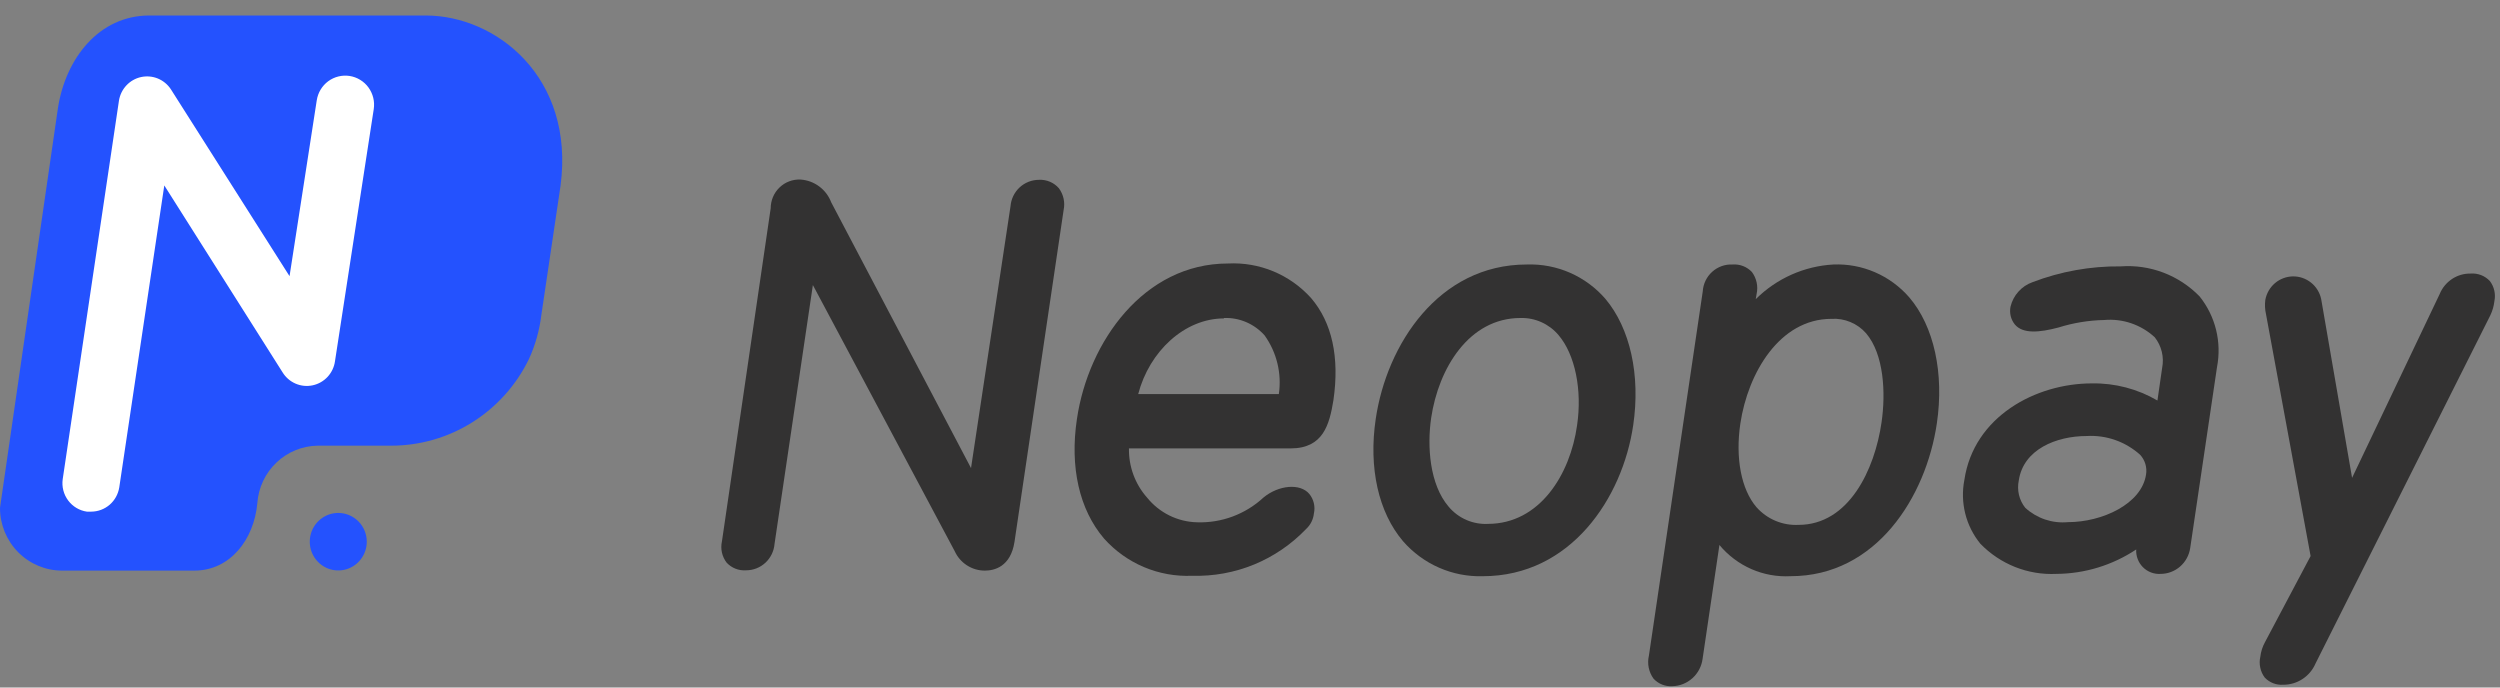 <svg width="120" height="33" viewBox="0 0 120 33" fill="none" xmlns="http://www.w3.org/2000/svg">
<rect x="0" y="0" width="120" height="33" fill="#808080" stroke="none"/>
<path d="M17.605 26.001C17.605 26.274 17.525 26.541 17.374 26.768C17.224 26.995 17.011 27.172 16.761 27.276C16.511 27.381 16.235 27.408 15.97 27.355C15.705 27.302 15.461 27.17 15.27 26.977C15.079 26.784 14.948 26.538 14.895 26.271C14.843 26.003 14.87 25.725 14.973 25.473C15.077 25.221 15.252 25.006 15.477 24.854C15.702 24.702 15.966 24.621 16.237 24.621C16.6 24.621 16.948 24.767 17.204 25.026C17.461 25.284 17.605 25.635 17.605 26.001ZM26.907 8.908C27.591 3.712 23.822 0.744 20.43 0.744H7.168C4.747 0.744 3.153 2.814 2.784 5.168L0 24.38C0 25.178 0.314 25.943 0.873 26.507C1.433 27.072 2.191 27.389 2.982 27.389H9.329C11.053 27.389 12.195 25.891 12.352 24.152C12.405 23.408 12.734 22.711 13.272 22.2C13.81 21.689 14.52 21.4 15.259 21.392H18.774C20.149 21.393 21.497 21.006 22.664 20.274C23.832 19.542 24.773 18.495 25.381 17.251C25.697 16.566 25.902 15.834 25.99 15.084L26.907 8.908Z" fill="#2452FE"/>
<path d="M4.377 24.559H4.172C3.813 24.508 3.489 24.315 3.271 24.022C3.053 23.73 2.959 23.362 3.01 23L5.711 4.823C5.756 4.549 5.881 4.296 6.071 4.095C6.26 3.894 6.505 3.756 6.774 3.698C7.043 3.64 7.323 3.665 7.577 3.769C7.831 3.874 8.049 4.053 8.201 4.284L13.898 13.256L15.204 4.816C15.232 4.635 15.294 4.461 15.388 4.304C15.482 4.147 15.606 4.01 15.752 3.901C15.899 3.793 16.065 3.714 16.241 3.671C16.418 3.627 16.601 3.618 16.781 3.646C16.96 3.674 17.133 3.737 17.288 3.832C17.444 3.927 17.579 4.051 17.687 4.199C17.794 4.347 17.872 4.515 17.916 4.693C17.959 4.871 17.967 5.056 17.94 5.237L16.079 17.341C16.04 17.622 15.915 17.883 15.723 18.09C15.531 18.296 15.28 18.438 15.006 18.496C14.731 18.554 14.445 18.526 14.187 18.414C13.928 18.302 13.711 18.113 13.563 17.872L7.886 8.901L5.725 23.393C5.674 23.717 5.511 24.013 5.264 24.227C5.017 24.44 4.703 24.558 4.377 24.559Z" fill="white"/>
<path d="M49.872 8.632C49.527 8.631 49.195 8.761 48.941 8.996C48.688 9.232 48.532 9.555 48.504 9.902L46.609 22.468L39.9 9.715C39.784 9.409 39.583 9.142 39.321 8.948C39.059 8.753 38.747 8.639 38.423 8.618C38.238 8.61 38.053 8.639 37.88 8.705C37.707 8.77 37.549 8.871 37.416 9C37.282 9.129 37.176 9.284 37.103 9.455C37.031 9.627 36.993 9.812 36.993 9.998L34.654 25.981C34.614 26.158 34.613 26.343 34.652 26.521C34.691 26.698 34.769 26.865 34.88 27.009C34.998 27.136 35.143 27.234 35.304 27.298C35.465 27.361 35.638 27.387 35.81 27.375C36.155 27.376 36.487 27.246 36.741 27.01C36.994 26.775 37.151 26.451 37.178 26.105L39.018 13.683L45.823 26.45C45.949 26.731 46.154 26.969 46.411 27.135C46.668 27.302 46.967 27.39 47.273 27.389C47.724 27.389 48.511 27.209 48.696 26.008L51.055 10.074C51.092 9.895 51.091 9.711 51.052 9.532C51.013 9.354 50.937 9.186 50.829 9.039C50.711 8.902 50.563 8.794 50.397 8.724C50.231 8.653 50.052 8.622 49.872 8.632Z" fill="#333232"/>
<path d="M58.943 12.648C54.908 12.648 52.24 16.402 51.693 20.108C51.344 22.427 51.809 24.462 52.993 25.849C53.524 26.444 54.18 26.912 54.911 27.221C55.643 27.53 56.434 27.672 57.226 27.637C58.243 27.667 59.255 27.483 60.198 27.096C61.14 26.708 61.991 26.126 62.698 25.387C62.906 25.195 63.037 24.932 63.067 24.649C63.104 24.486 63.103 24.317 63.065 24.154C63.027 23.991 62.953 23.84 62.848 23.71C62.41 23.186 61.378 23.282 60.653 23.876C59.783 24.683 58.633 25.112 57.452 25.07C56.992 25.058 56.539 24.946 56.126 24.741C55.713 24.536 55.348 24.243 55.058 23.883C54.484 23.235 54.174 22.392 54.19 21.523H61.952C63.518 21.523 63.812 20.377 64.004 19.211C64.305 17.141 63.935 15.477 62.93 14.304C62.428 13.748 61.81 13.311 61.121 13.024C60.431 12.738 59.688 12.609 58.943 12.648ZM58.751 15.264C59.117 15.25 59.481 15.318 59.818 15.462C60.155 15.607 60.456 15.824 60.701 16.099C61.283 16.912 61.528 17.922 61.385 18.914H54.634C55.174 16.851 56.87 15.284 58.751 15.284V15.264Z" fill="#333232"/>
<path d="M77.06 14.346C76.592 13.805 76.01 13.376 75.357 13.091C74.704 12.806 73.996 12.671 73.285 12.696C69.058 12.696 66.562 16.533 66.035 20.108C65.686 22.454 66.165 24.594 67.348 25.981C67.824 26.526 68.414 26.96 69.075 27.249C69.735 27.539 70.451 27.679 71.172 27.658C75.398 27.658 77.881 23.904 78.394 20.412C78.75 17.996 78.243 15.754 77.06 14.346ZM71.438 25.146C71.08 25.166 70.722 25.102 70.392 24.96C70.062 24.818 69.77 24.6 69.537 24.324C68.614 23.248 68.498 21.412 68.696 20.06C69.051 17.672 70.515 15.264 72.984 15.264C73.33 15.254 73.673 15.323 73.989 15.465C74.305 15.607 74.586 15.819 74.81 16.085C75.603 17.016 75.952 18.714 75.699 20.419C75.371 22.772 73.907 25.146 71.418 25.146H71.438Z" fill="#333232"/>
<path d="M88.004 12.696C86.602 12.773 85.276 13.365 84.276 14.36L84.317 14.111C84.358 13.929 84.358 13.74 84.319 13.558C84.28 13.376 84.202 13.204 84.091 13.055C83.973 12.93 83.827 12.832 83.666 12.77C83.505 12.708 83.333 12.683 83.162 12.696C82.803 12.679 82.452 12.805 82.185 13.046C81.917 13.288 81.754 13.626 81.732 13.987L79.147 31.474C79.102 31.663 79.1 31.86 79.139 32.051C79.178 32.242 79.257 32.421 79.372 32.578C79.486 32.701 79.625 32.797 79.78 32.859C79.935 32.921 80.102 32.948 80.268 32.937C80.628 32.93 80.972 32.793 81.239 32.551C81.507 32.309 81.679 31.978 81.725 31.619L82.532 26.16C82.948 26.66 83.474 27.056 84.067 27.316C84.66 27.576 85.306 27.692 85.952 27.657C90.055 27.657 92.449 23.855 92.969 20.322C93.325 17.92 92.832 15.657 91.642 14.27C91.19 13.751 90.629 13.34 90 13.068C89.37 12.795 88.688 12.668 88.004 12.696ZM86.321 25.194C85.945 25.212 85.569 25.145 85.221 24.998C84.873 24.852 84.562 24.628 84.31 24.345C83.578 23.489 83.291 21.985 83.537 20.329C83.9 17.907 85.418 15.305 87.908 15.305C88.219 15.285 88.53 15.337 88.817 15.457C89.106 15.576 89.363 15.76 89.57 15.995C90.432 17.003 90.52 18.866 90.315 20.267C89.987 22.558 88.735 25.194 86.328 25.194H86.321Z" fill="#333232"/>
<path d="M101.793 12.786C100.346 12.77 98.91 13.028 97.559 13.545C97.301 13.636 97.068 13.792 96.885 13.997C96.7 14.201 96.571 14.45 96.505 14.718C96.475 14.869 96.478 15.025 96.514 15.174C96.551 15.323 96.621 15.462 96.718 15.581C97.101 16.029 97.88 15.967 98.811 15.719C99.522 15.496 100.261 15.376 101.006 15.36C101.444 15.322 101.886 15.376 102.302 15.518C102.719 15.661 103.102 15.889 103.427 16.188C103.589 16.393 103.705 16.632 103.767 16.887C103.828 17.142 103.834 17.407 103.782 17.665L103.557 19.225C102.602 18.667 101.514 18.383 100.411 18.403C97.71 18.403 94.741 19.997 94.29 23.034C94.185 23.57 94.2 24.123 94.332 24.653C94.464 25.182 94.712 25.676 95.056 26.098C95.528 26.585 96.097 26.966 96.725 27.216C97.353 27.466 98.027 27.578 98.701 27.547C100.066 27.539 101.398 27.132 102.538 26.374C102.529 26.531 102.553 26.688 102.609 26.835C102.664 26.982 102.751 27.115 102.861 27.226C102.972 27.337 103.104 27.423 103.25 27.478C103.396 27.534 103.552 27.557 103.708 27.547C104.053 27.546 104.386 27.42 104.647 27.192C104.908 26.964 105.079 26.649 105.13 26.305L106.416 17.624C106.531 17.03 106.516 16.419 106.372 15.833C106.228 15.246 105.958 14.699 105.581 14.228C105.091 13.725 104.499 13.335 103.844 13.086C103.19 12.837 102.49 12.735 101.793 12.786ZM100.165 20.929C100.631 20.902 101.097 20.968 101.537 21.123C101.976 21.278 102.382 21.52 102.73 21.833C102.845 21.959 102.929 22.109 102.978 22.273C103.027 22.437 103.038 22.61 103.01 22.779C102.798 24.193 100.903 25.063 99.262 25.063C98.891 25.098 98.518 25.055 98.164 24.936C97.811 24.817 97.486 24.625 97.211 24.373C97.066 24.191 96.963 23.979 96.91 23.752C96.857 23.525 96.854 23.289 96.902 23.061C97.121 21.571 98.701 20.929 100.165 20.929Z" fill="#333232"/>
<path d="M119.514 13.49C119.396 13.365 119.252 13.267 119.093 13.205C118.932 13.143 118.761 13.118 118.59 13.131C118.274 13.125 117.963 13.215 117.699 13.39C117.434 13.565 117.227 13.816 117.106 14.111L112.9 22.937L111.416 14.353C111.349 14.041 111.177 13.763 110.93 13.566C110.682 13.368 110.374 13.262 110.059 13.267C109.743 13.272 109.439 13.387 109.197 13.592C108.956 13.798 108.793 14.081 108.735 14.394C108.705 14.624 108.717 14.858 108.769 15.084L110.909 26.691L108.715 30.832C108.598 31.046 108.524 31.28 108.496 31.522C108.456 31.694 108.455 31.873 108.492 32.046C108.528 32.219 108.602 32.382 108.707 32.523C108.821 32.642 108.958 32.735 109.11 32.794C109.263 32.854 109.427 32.879 109.589 32.868C109.921 32.87 110.246 32.774 110.523 32.591C110.801 32.408 111.018 32.147 111.149 31.84L119.534 15.139C119.638 14.922 119.705 14.689 119.732 14.449C119.766 14.283 119.764 14.111 119.726 13.946C119.688 13.78 119.616 13.625 119.514 13.49Z" fill="#333232"/>
</svg>
